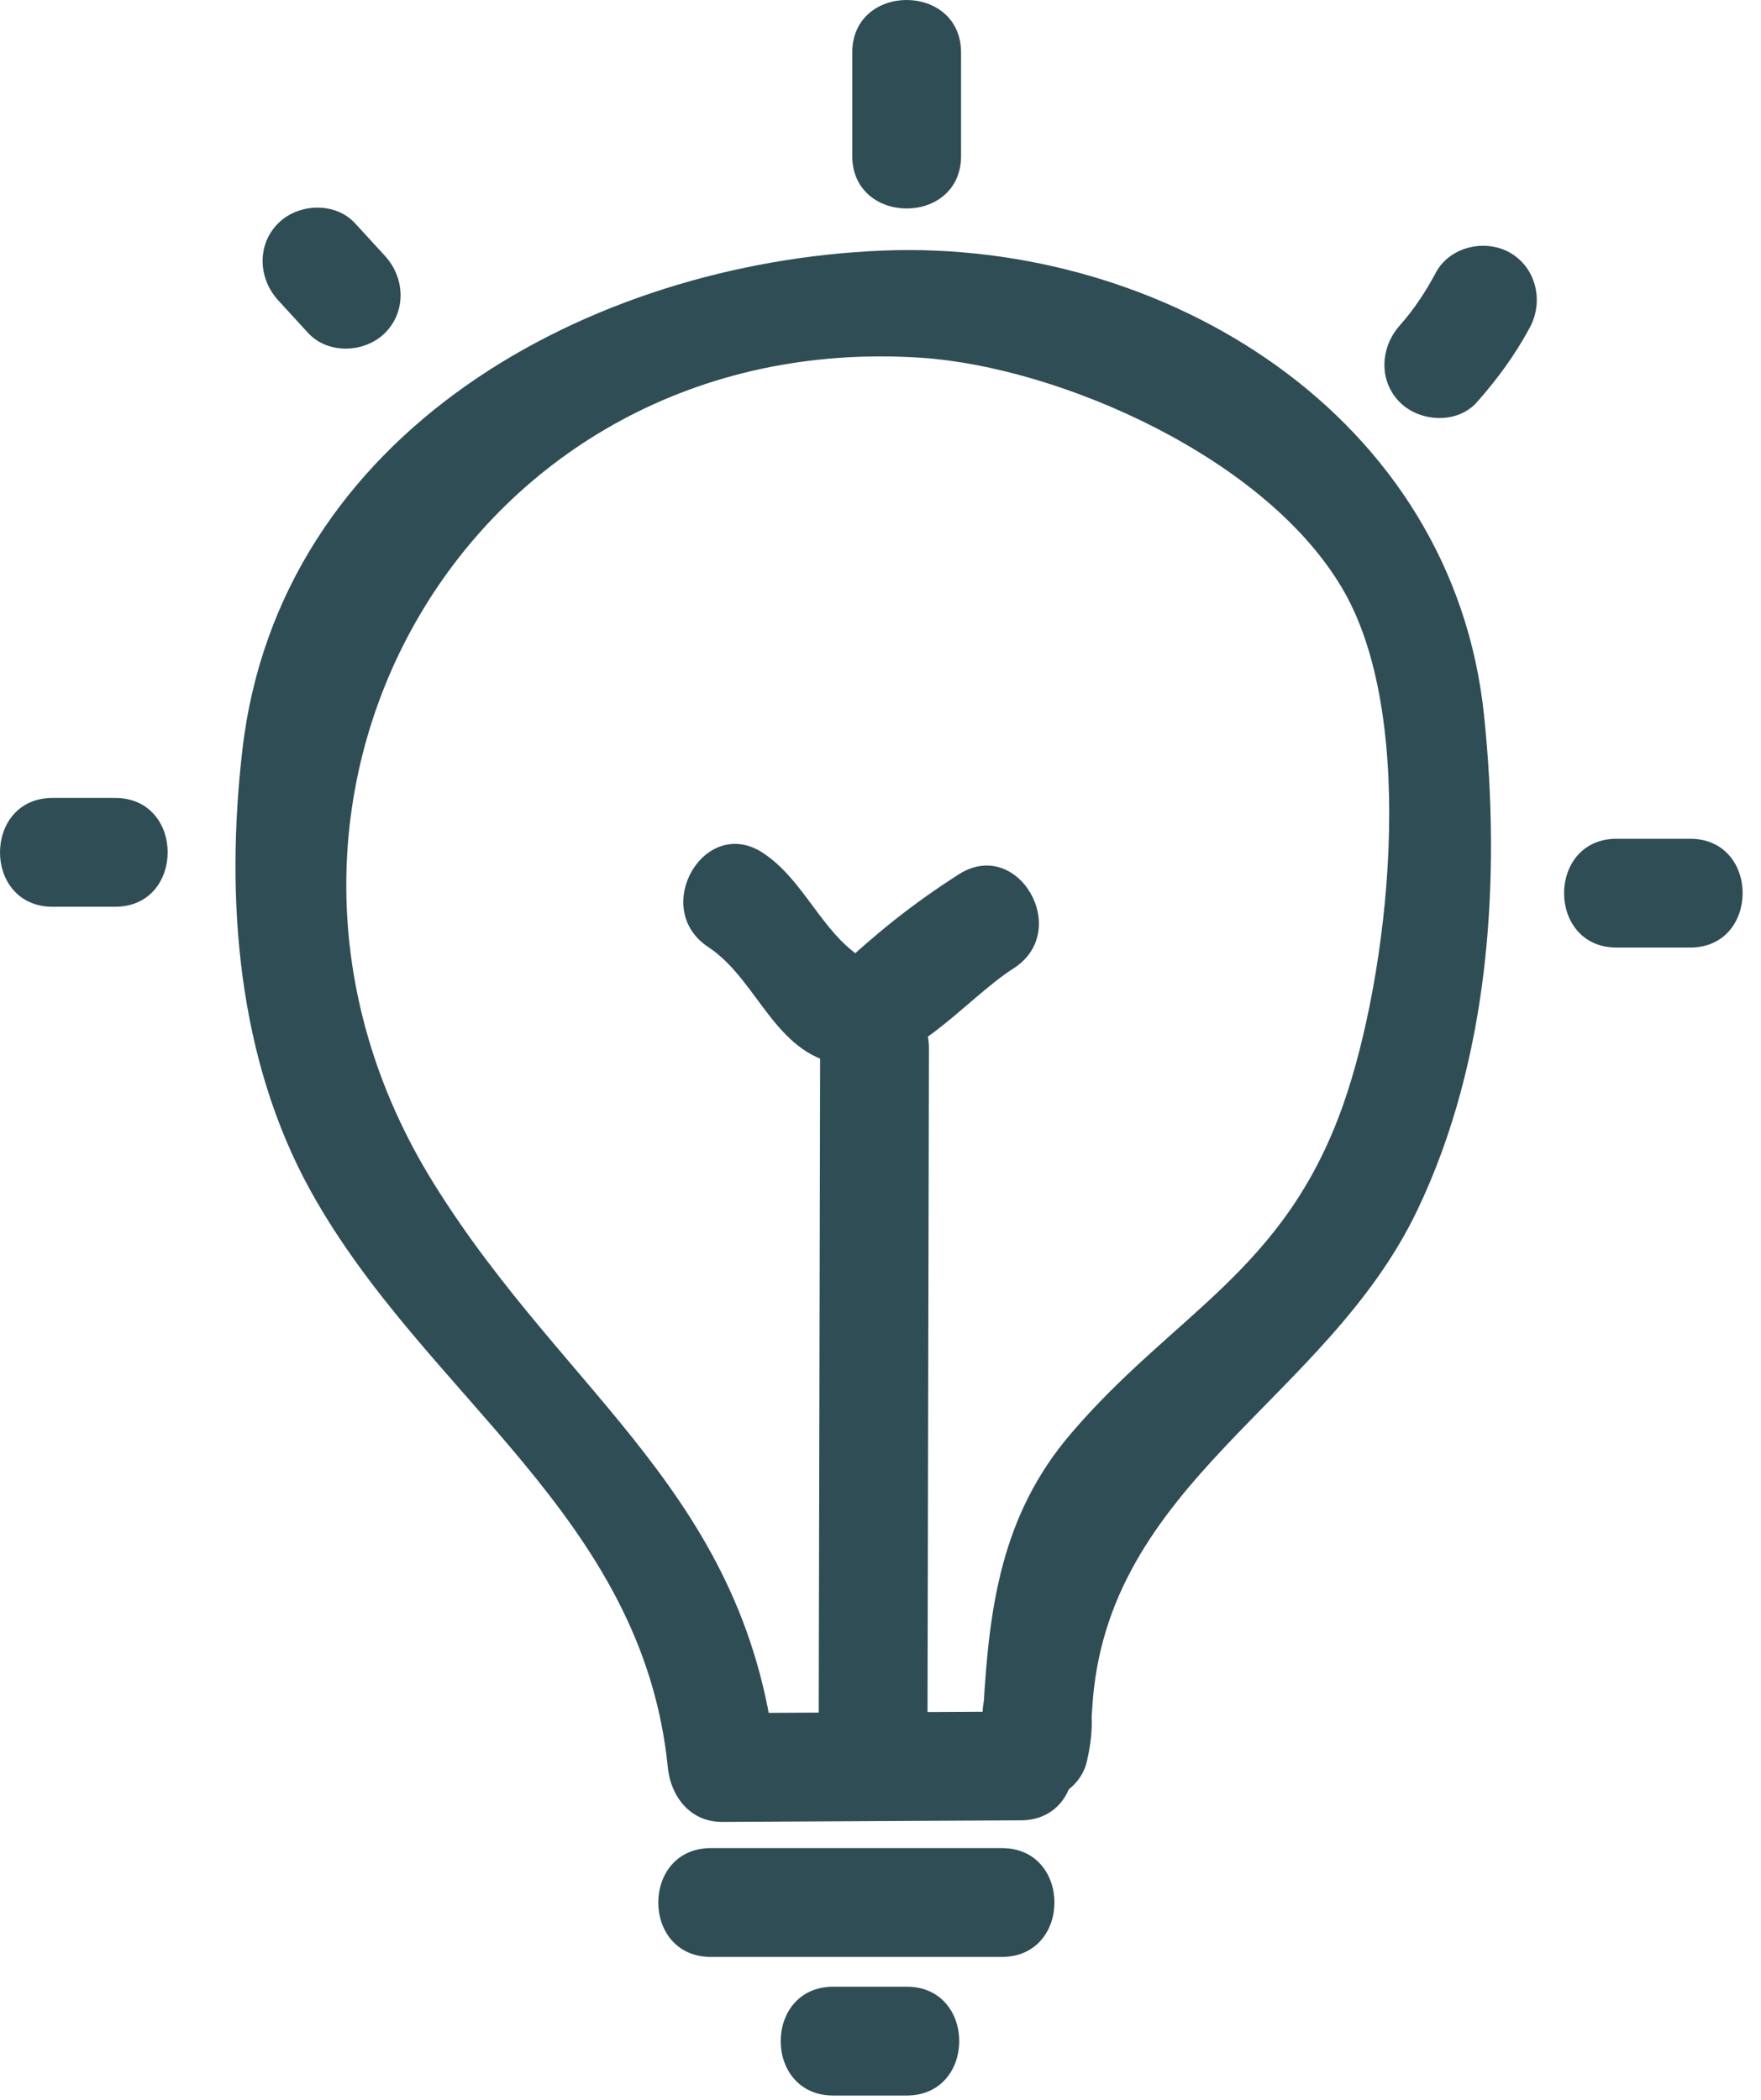 <svg width="78" height="93" viewBox="0 0 78 93" fill="none" xmlns="http://www.w3.org/2000/svg">
<path d="M37.749 2.328V6.906C37.749 10.007 42.568 10.013 42.568 6.906V2.328C42.569 -0.773 37.749 -0.779 37.749 2.328Z" fill="#2F4D55"/>
<path d="M63.603 12.066C63.15 12.912 62.641 13.694 62.004 14.409C61.139 15.38 61.047 16.859 62.004 17.817C62.885 18.697 64.543 18.793 65.412 17.817C66.317 16.799 67.121 15.7 67.764 14.499C68.378 13.351 68.052 11.876 66.9 11.202C65.806 10.562 64.219 10.915 63.603 12.066Z" fill="#2F4D55"/>
<path d="M71.606 41.967H74.859C77.96 41.967 77.965 37.148 74.859 37.148H71.606C68.505 37.148 68.5 41.967 71.606 41.967Z" fill="#2F4D55"/>
<path d="M12.321 13.299C12.763 13.781 13.204 14.262 13.646 14.745C14.526 15.705 16.162 15.637 17.054 14.745C18.009 13.789 17.936 12.3 17.054 11.337C16.612 10.855 16.171 10.373 15.729 9.891C14.849 8.931 13.213 8.999 12.321 9.891C11.366 10.846 11.439 12.336 12.321 13.299Z" fill="#2F4D55"/>
<path d="M2.328 40.159H5.099C8.2 40.159 8.205 35.34 5.099 35.34H2.328C-0.773 35.34 -0.778 40.159 2.328 40.159Z" fill="#2F4D55"/>
<path d="M31.369 41.942C33.659 43.455 34.351 46.931 37.554 47.171C40.401 47.385 42.705 44.291 44.897 42.886C47.501 41.219 45.087 37.046 42.465 38.725C41.488 39.351 40.544 40.016 39.634 40.737C39.207 41.076 38.791 41.424 38.378 41.78C38.212 41.929 38.045 42.075 37.877 42.221C37.539 42.436 37.635 42.499 38.165 42.41C36.391 41.28 35.602 38.969 33.801 37.78C31.205 36.066 28.789 40.238 31.369 41.942Z" fill="#2F4D55"/>
<path d="M45.22 75.802C40.81 75.825 36.4 75.849 31.989 75.872C32.793 76.675 33.596 77.478 34.399 78.282C33.197 66.211 25.158 61.969 19.221 52.429C8.699 35.523 20.779 14.497 40.826 15.847C46.916 16.256 56.185 20.282 59.549 26.226C62.818 32 61.505 43.246 59.483 48.957C56.869 56.344 51.983 58.157 47.416 63.515C44.365 67.095 43.809 71.131 43.556 75.709C43.385 78.808 48.205 78.798 48.375 75.709C48.931 65.659 58.709 62.102 62.776 53.601C65.976 46.914 66.489 38.966 65.734 31.688C64.355 18.402 51.57 10.584 39.071 11.099C26.136 11.633 12.363 19.102 10.734 33.226C9.973 39.819 10.518 46.9 13.77 52.764C18.825 61.878 28.466 67.111 29.58 78.282C29.709 79.573 30.58 80.699 31.99 80.692C36.4 80.668 40.81 80.645 45.22 80.621C48.321 80.605 48.327 75.786 45.22 75.802L45.22 75.802Z" fill="#2F4D55"/>
<path d="M43.529 75.944C43.554 76.381 43.59 76.319 43.489 76.746C43.192 78.012 43.884 79.356 45.172 79.71C46.394 80.046 47.838 79.299 48.137 78.027C48.297 77.344 48.389 76.646 48.348 75.944C48.273 74.645 47.294 73.534 45.938 73.534C44.691 73.534 43.453 74.638 43.528 75.944L43.529 75.944Z" fill="#2F4D55"/>
<path d="M36.326 46.425C36.304 56.667 36.282 66.907 36.261 77.149C36.254 80.25 41.074 80.255 41.08 77.149C41.102 66.907 41.123 56.667 41.145 46.425C41.151 43.324 36.332 43.319 36.326 46.425Z" fill="#2F4D55"/>
<path d="M31.485 86.67H44.377C47.478 86.67 47.483 81.851 44.377 81.851H31.485C28.384 81.851 28.379 86.67 31.485 86.67Z" fill="#2F4D55"/>
<path d="M36.907 92.809H40.16C43.261 92.809 43.266 87.99 40.16 87.99H36.907C33.806 87.99 33.801 92.809 36.907 92.809Z" fill="#2F4D55"/>
</svg>
